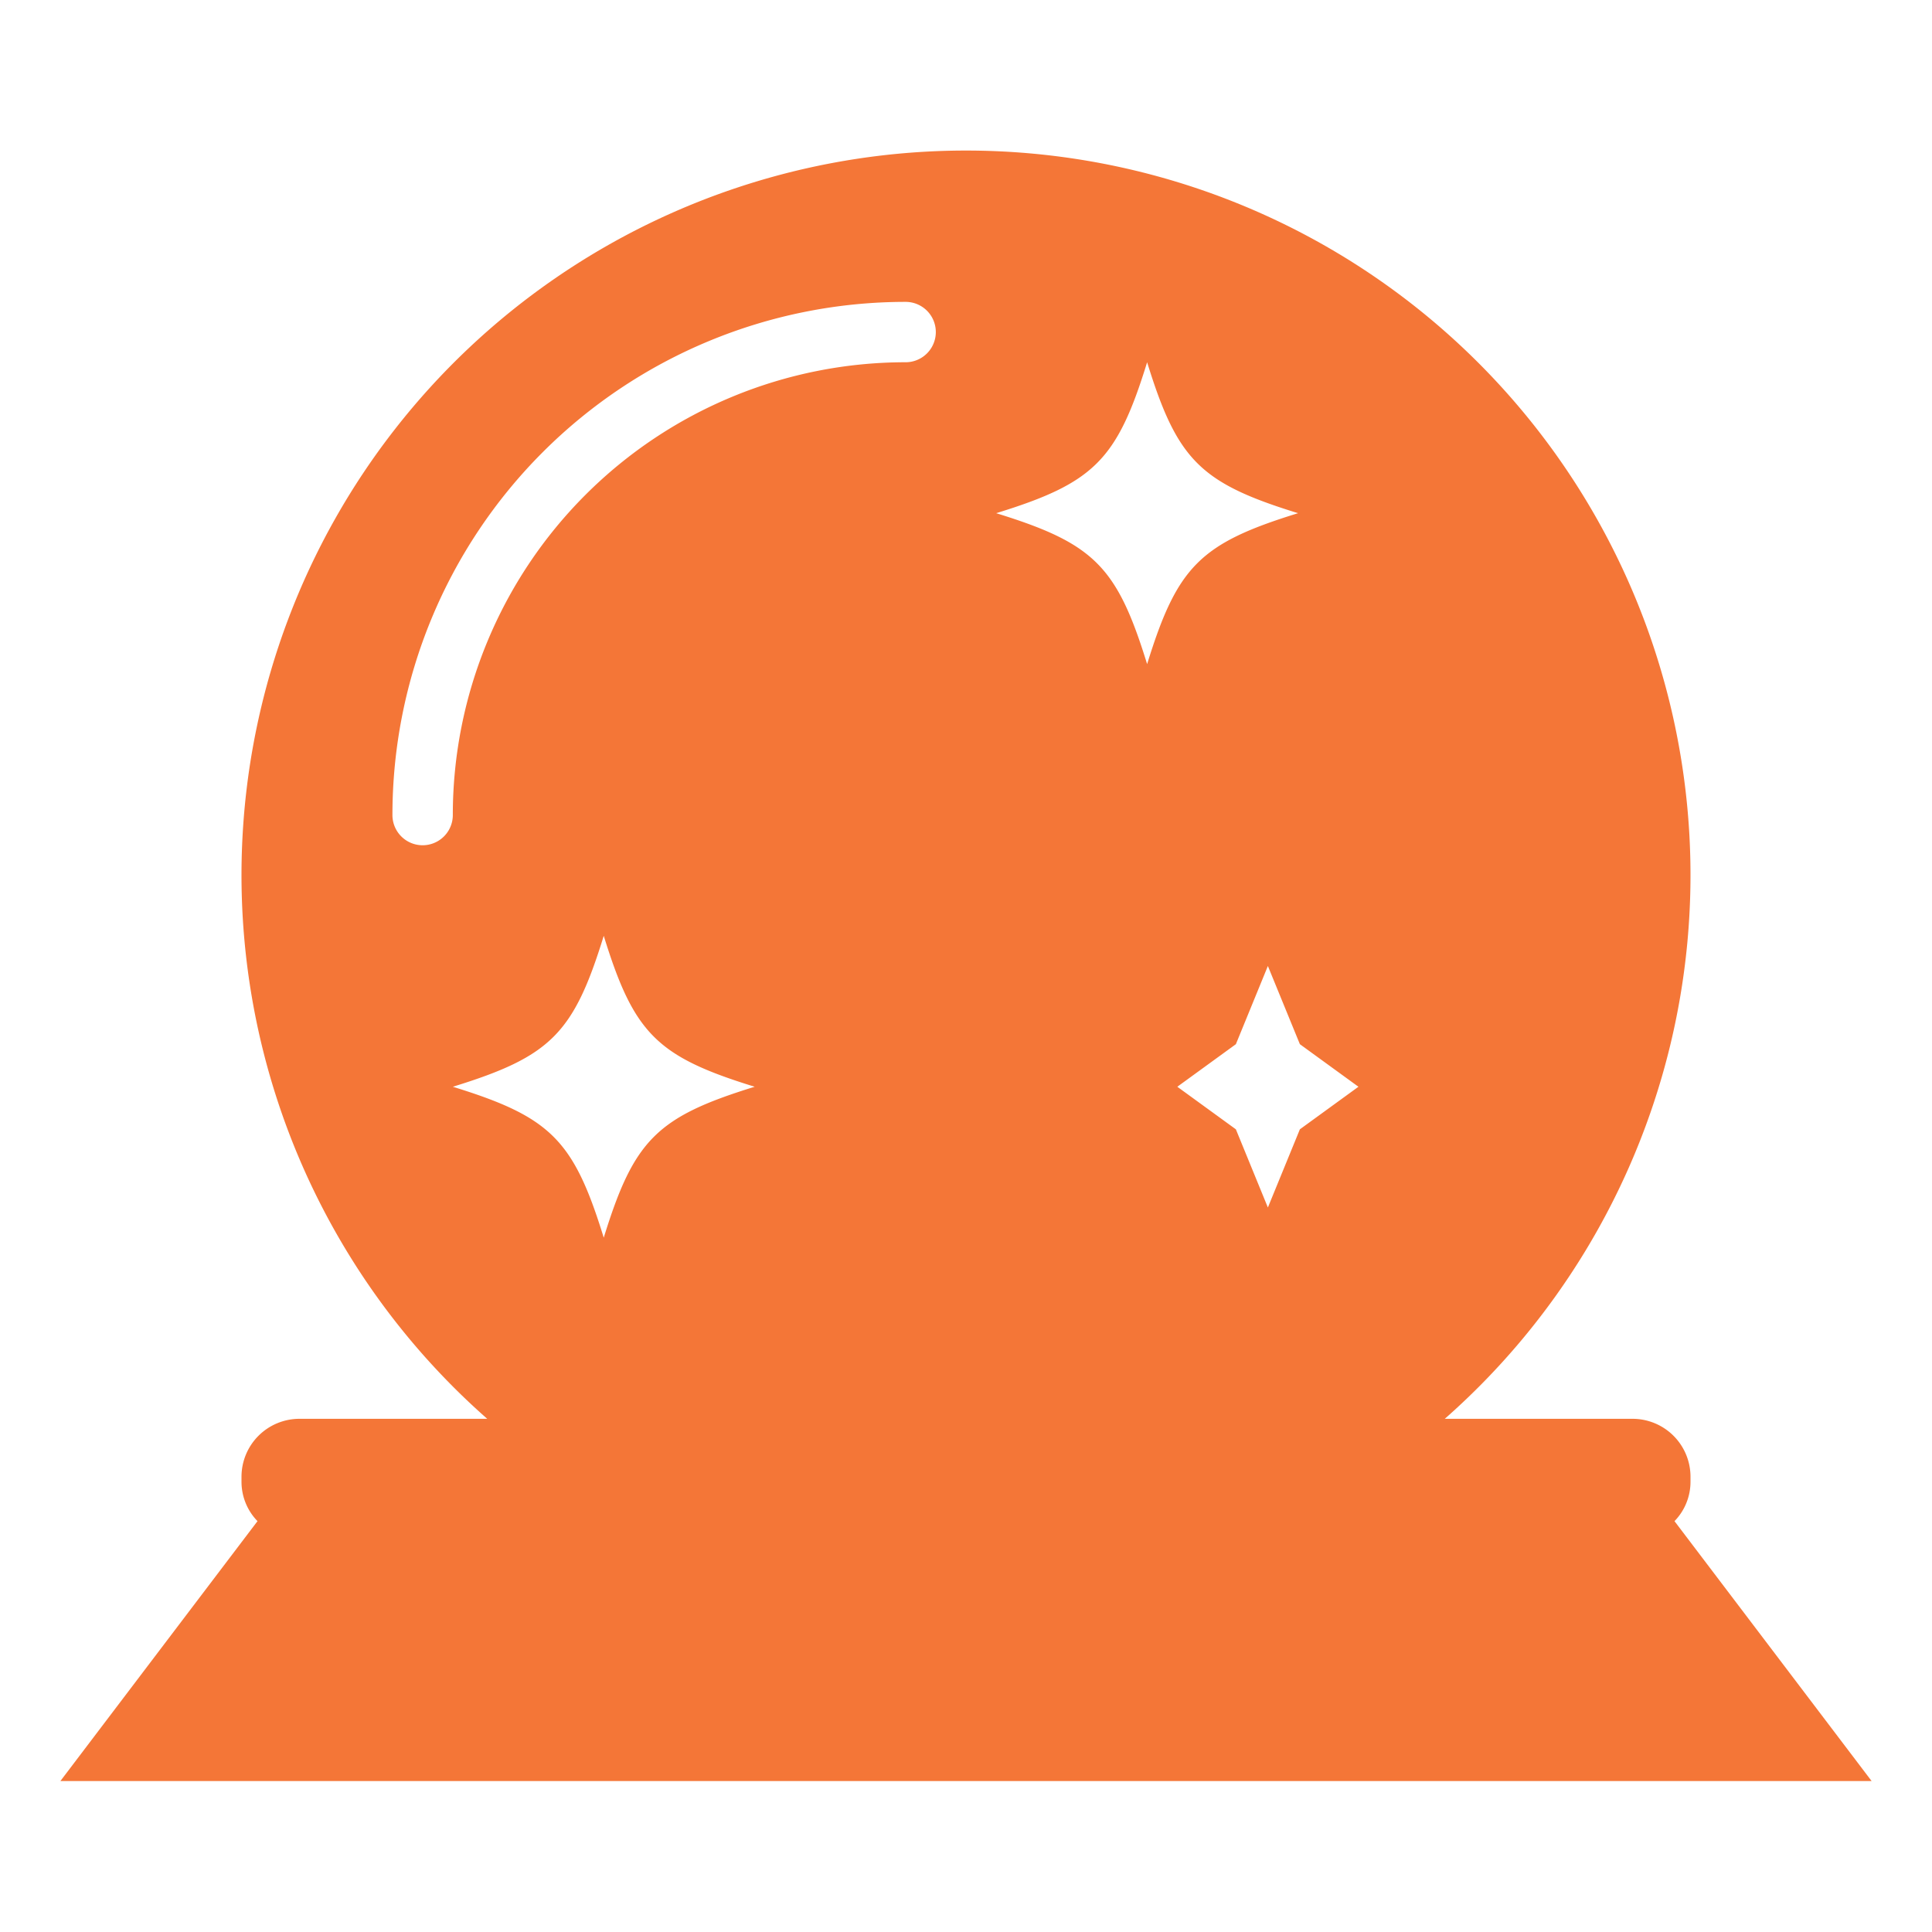 <svg xmlns="http://www.w3.org/2000/svg" data-name="Layer 1" viewBox="0 0 64 64" id="CrystalBall"><path d="M56,49.08v-.16A1.92,1.92,0,0,0,54.08,47H47.86a24,24,0,1,0-31.72,0H9.92A1.92,1.92,0,0,0,8,48.92v.16a1.87,1.87,0,0,0,.53,1.31L2,59H62l-6.53-8.61A1.87,1.87,0,0,0,56,49.08ZM20,41c-1-3.24-1.76-4-5-5,3.24-1,4-1.76,5-5,1,3.24,1.76,4,5,5C21.76,37,21,37.76,20,41ZM30,12A15,15,0,0,0,15,27a1,1,0,0,1-2,0A17,17,0,0,1,30,10a1,1,0,0,1,0,2Zm3,5c3.24-1,4-1.76,5-5,1,3.24,1.76,4,5,5-3.24,1-4,1.76-5,5C37,18.76,36.24,18,33,17ZM43.06,37.41,42,40l-1.06-2.59L39,36l1.94-1.41L42,32l1.06,2.59L45,36Z" fill="#f47637" class="color000000 svgShape"></path></svg>
